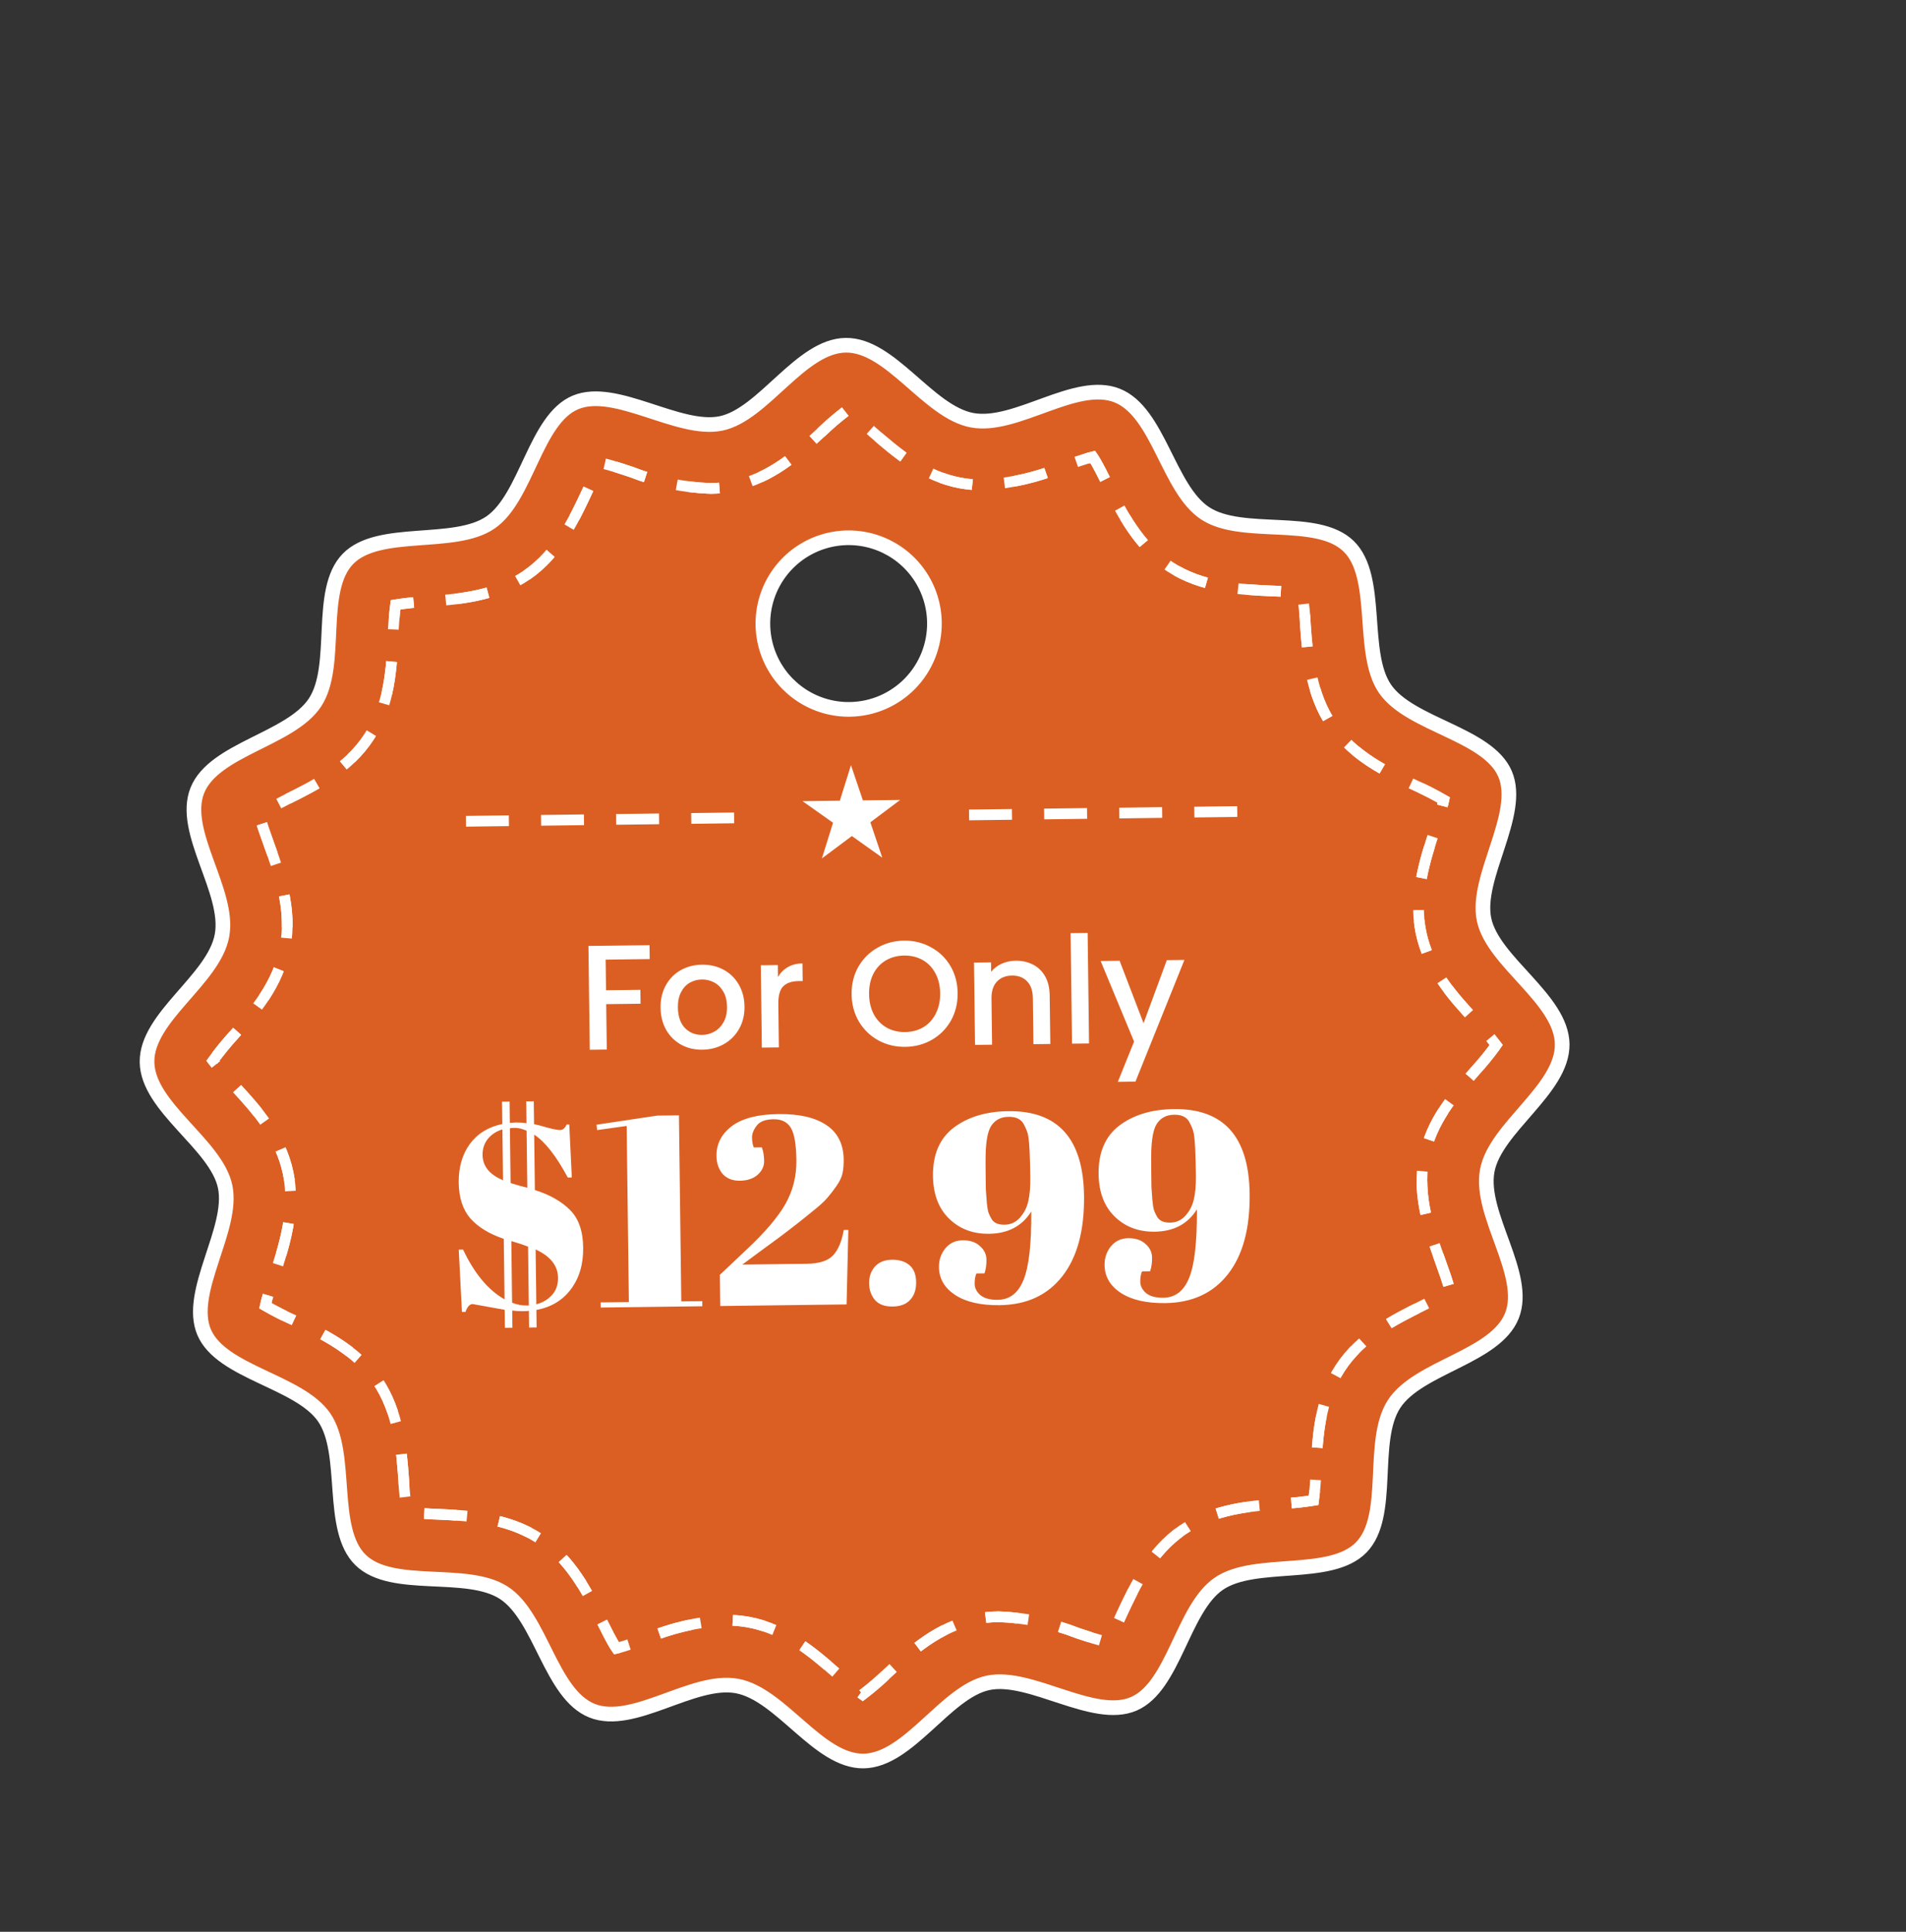 <svg width="382" height="387" viewBox="0 0 382 387" fill="none" xmlns="http://www.w3.org/2000/svg">
<rect x="0" y="0" width="382" height="387" fill="#333333" stroke="none"/>
<path d="M297.762 236.138C299.438 227.543 313.105 220.022 313.105 210.975C313.105 201.929 299.438 194.343 297.762 185.812C296.086 177.282 305.691 164.797 302.339 156.696C298.987 148.594 283.408 146.66 278.508 139.354C273.609 132.048 277.821 116.942 271.567 110.689C265.314 104.436 250.294 108.69 242.923 103.748C235.553 98.806 233.812 83.334 225.561 79.917C217.309 76.501 205.254 86.235 196.444 84.494C187.634 82.754 180.328 69.152 171.281 69.152C162.234 69.152 154.649 82.818 146.118 84.494C137.587 86.171 125.102 76.673 117.001 79.917C108.9 83.162 106.966 98.849 99.66 103.748C92.354 108.647 77.247 104.436 70.994 110.689C64.741 116.942 68.996 131.962 64.053 139.333C59.111 146.703 43.639 148.444 40.223 156.696C36.806 164.947 46.54 177.002 44.8 185.812C43.059 194.623 29.457 201.929 29.457 210.975C29.457 220.022 43.124 227.608 44.8 236.138C46.476 244.669 36.87 257.154 40.223 265.255C43.575 273.356 59.154 275.29 64.053 282.596C68.953 289.903 64.741 305.009 70.994 311.262C77.247 317.515 92.268 313.261 99.638 318.203C107.009 323.145 108.749 338.617 117.001 342.034C125.253 345.45 137.308 335.716 146.118 337.457C154.928 339.197 162.234 352.799 171.281 352.799C180.328 352.799 187.913 339.133 196.444 337.457C204.975 335.78 217.46 345.386 225.561 342.034C233.662 338.681 235.596 323.102 242.902 318.203C250.208 313.303 265.314 317.515 271.567 311.262C277.821 305.009 273.566 289.989 278.508 282.618C283.451 275.247 298.922 273.507 302.339 265.255C305.756 257.004 296.021 244.949 297.762 236.138ZM188.364 125.022C188.364 129.095 186.908 133.035 184.259 136.13C181.61 139.224 177.943 141.271 173.918 141.9C169.893 142.528 165.776 141.698 162.309 139.559C158.843 137.42 156.255 134.112 155.012 130.233C153.769 126.353 153.954 122.157 155.532 118.402C157.11 114.647 159.979 111.579 163.62 109.752C167.261 107.925 171.435 107.459 175.389 108.439C179.343 109.418 182.817 111.779 185.184 115.094" fill="#DB5F23"/>
<path d="M295.642 214.544C297.154 212.899 298.567 211.166 299.874 209.354C298.522 207.576 297.065 205.879 295.512 204.273C291.155 199.579 286.36 194.245 284.806 186.872C283.251 179.499 285.629 172.098 287.576 166.25C288.176 164.437 289.026 161.933 289.37 160.274C287.519 159.202 285.613 158.229 283.66 157.359C278.126 154.786 271.273 151.563 266.96 145.299C262.648 139.035 262.079 131.413 261.636 125.316C261.541 123.158 261.32 121.009 260.975 118.877C258.877 118.601 256.766 118.434 254.651 118.376C248.522 118.088 240.932 117.733 234.518 113.559C228.104 109.384 224.753 102.636 222.04 97.169C221.159 95.418 219.945 92.897 219.004 91.534C217.354 91.92 214.83 92.833 213.054 93.478C208.042 95.584 202.71 96.828 197.284 97.159C195.683 97.183 194.083 97.052 192.508 96.767C185.098 95.4 179.644 90.676 174.842 86.503C173.198 84.991 171.465 83.578 169.653 82.27C167.875 83.623 166.178 85.079 164.572 86.632C159.877 90.99 154.544 95.785 147.171 97.339C145.603 97.663 144.007 97.835 142.406 97.851C136.98 97.659 131.625 96.55 126.57 94.569C124.757 93.969 122.253 93.119 120.551 92.775C119.491 94.636 118.525 96.549 117.658 98.507C115.084 104.019 111.861 110.872 105.598 115.185C99.334 119.497 91.712 120.066 85.614 120.508C83.493 120.608 81.379 120.828 79.283 121.168C79.007 123.267 78.84 125.378 78.783 127.493C78.495 133.621 78.139 141.212 73.965 147.625C69.791 154.039 63.042 157.391 57.575 160.103C55.824 160.985 53.304 162.306 51.94 163.14C52.326 164.79 53.239 167.292 53.884 169.09C55.977 174.887 58.561 182.075 57.174 189.636C55.786 197.196 51.084 202.607 46.909 207.301C45.397 208.946 43.984 210.679 42.677 212.491C44.029 214.269 45.486 215.966 47.039 217.572C51.396 222.266 56.191 227.6 57.745 234.973C59.3 242.346 56.922 249.747 54.975 255.595C54.375 257.408 53.526 259.912 53.181 261.571C55.032 262.642 56.938 263.616 58.891 264.486C64.425 267.059 71.278 270.282 75.591 276.546C79.903 282.81 80.472 290.432 80.915 296.529C81.014 298.65 81.234 300.764 81.575 302.86C83.673 303.136 85.784 303.303 87.899 303.361C94.027 303.649 101.618 304.005 108.032 308.179C114.445 312.353 117.797 319.101 120.509 324.569C121.391 326.32 122.605 328.84 123.546 330.204C125.196 329.818 127.72 328.905 129.496 328.259C134.508 326.153 139.839 324.909 145.266 324.579C146.867 324.555 148.466 324.686 150.042 324.97C157.452 326.338 162.905 331.061 167.707 335.234C169.352 336.746 171.085 338.16 172.897 339.467C174.675 338.114 176.372 336.658 177.978 335.105C182.672 330.748 188.006 325.952 195.379 324.398C196.947 324.074 198.542 323.903 200.143 323.887C205.57 324.078 210.924 325.188 215.98 327.168C217.793 327.769 220.296 328.618 221.998 328.962C223.059 327.102 224.024 325.189 224.892 323.231C227.465 317.718 230.688 310.865 236.952 306.553C243.216 302.24 250.838 301.671 256.935 301.229C259.057 301.129 261.17 300.909 263.267 300.569C263.542 298.471 263.709 296.36 263.767 294.244C264.055 288.116 264.411 280.526 268.585 274.112C272.759 267.698 279.508 264.347 284.975 261.634C286.726 260.753 289.247 259.539 290.61 258.598C290.224 256.948 289.311 254.445 288.665 252.648C286.572 246.85 283.989 239.662 285.376 232.102C286.764 224.541 291.469 219.346 295.642 214.544ZM170.408 142.111C167.004 142.175 163.657 141.227 160.793 139.387C157.928 137.547 155.675 134.898 154.317 131.776C152.96 128.653 152.561 125.198 153.17 121.849C153.779 118.499 155.369 115.406 157.738 112.961C160.107 110.516 163.149 108.829 166.478 108.115C169.807 107.401 173.272 107.691 176.436 108.949C179.6 110.207 182.318 112.377 184.248 115.182C186.177 117.987 187.23 121.302 187.273 124.706C187.33 129.247 185.589 133.625 182.429 136.886C179.269 140.147 174.948 142.025 170.408 142.111Z" stroke="white" stroke-width="2.149" stroke-miterlimit="10" stroke-dasharray="8.6 6.45"/>
<path d="M298.069 234.541C299.637 225.925 313.207 218.233 313.093 209.187C312.979 200.141 299.218 192.728 297.434 184.219C295.651 175.71 305.098 163.105 301.644 155.047C298.19 146.989 282.588 145.252 277.596 138.008C272.605 130.764 276.626 115.606 270.295 109.432C263.963 103.258 248.998 107.702 241.565 102.853C234.133 98.004 232.198 82.555 223.904 79.243C215.61 75.931 203.678 85.816 194.847 84.187C186.015 82.558 178.538 69.049 169.492 69.163C160.446 69.277 153.034 83.038 144.525 84.822C136.016 86.605 123.412 77.266 115.352 80.612C107.293 83.959 105.557 99.669 98.313 104.66C91.07 109.651 75.911 105.63 69.737 111.961C63.564 118.293 68.007 133.259 63.158 140.691C58.309 148.123 42.861 150.059 39.548 158.353C36.236 166.647 46.122 178.578 44.492 187.41C42.863 196.241 29.354 203.718 29.468 212.764C29.582 221.81 43.344 229.222 45.127 237.731C46.911 246.241 37.464 258.846 40.918 266.904C44.372 274.962 59.974 276.699 64.965 283.943C69.956 291.187 65.935 306.345 72.267 312.519C78.598 318.693 93.564 314.249 100.996 319.098C108.429 323.947 110.364 339.395 118.658 342.708C126.952 346.02 138.883 336.134 147.715 337.764C156.546 339.393 164.023 352.902 173.069 352.788C182.115 352.674 189.528 338.913 198.037 337.129C206.546 335.346 219.151 344.793 227.209 341.339C235.267 337.884 237.005 322.282 244.248 317.291C251.492 312.3 266.65 316.321 272.824 309.989C278.998 303.658 274.554 288.692 279.403 281.26C284.252 273.828 299.701 271.892 303.013 263.598C306.325 255.304 296.44 243.373 298.069 234.541ZM170.412 142.11C167.008 142.175 163.662 141.227 160.797 139.387C157.933 137.547 155.679 134.898 154.322 131.775C152.965 128.653 152.566 125.198 153.174 121.848C153.783 118.498 155.373 115.405 157.742 112.96C160.112 110.515 163.153 108.828 166.482 108.114C169.811 107.4 173.277 107.691 176.441 108.949C179.604 110.207 182.323 112.376 184.252 115.181C186.182 117.986 187.234 121.301 187.277 124.706C187.335 129.246 185.593 133.625 182.434 136.885C179.274 140.146 174.952 142.025 170.412 142.11Z" stroke="white" stroke-width="2.938" stroke-miterlimit="10"/>
<path d="M295.642 214.544C297.154 212.899 298.567 211.166 299.874 209.354C298.522 207.576 297.065 205.879 295.512 204.273C291.155 199.579 286.36 194.245 284.806 186.872C283.251 179.499 285.629 172.098 287.576 166.25C288.176 164.437 289.026 161.933 289.37 160.274C287.519 159.202 285.613 158.229 283.66 157.359C278.126 154.786 271.273 151.563 266.96 145.299C262.648 139.035 262.079 131.413 261.636 125.316C261.541 123.158 261.32 121.009 260.975 118.877C258.877 118.601 256.766 118.434 254.651 118.376C248.522 118.088 240.932 117.733 234.518 113.559C228.104 109.384 224.753 102.636 222.04 97.169C221.159 95.418 219.945 92.897 219.004 91.534C217.354 91.92 214.83 92.833 213.054 93.478C208.042 95.584 202.71 96.828 197.284 97.159C195.683 97.183 194.083 97.052 192.508 96.767C185.098 95.4 179.644 90.676 174.842 86.503C173.198 84.991 171.465 83.578 169.653 82.27C167.875 83.623 166.178 85.079 164.572 86.632C159.877 90.99 154.544 95.785 147.171 97.339C145.603 97.663 144.007 97.835 142.406 97.851C136.98 97.659 131.625 96.55 126.57 94.569C124.757 93.969 122.253 93.119 120.551 92.775C119.491 94.636 118.525 96.549 117.658 98.507C115.084 104.019 111.861 110.872 105.598 115.185C99.334 119.497 91.712 120.066 85.614 120.508C83.493 120.608 81.379 120.828 79.283 121.168C79.007 123.267 78.84 125.378 78.783 127.493C78.495 133.621 78.139 141.212 73.965 147.625C69.791 154.039 63.042 157.391 57.575 160.103C55.824 160.985 53.304 162.306 51.94 163.14C52.326 164.79 53.239 167.292 53.884 169.09C55.977 174.887 58.561 182.075 57.174 189.636C55.786 197.196 51.084 202.607 46.909 207.301C45.397 208.946 43.984 210.679 42.677 212.491C44.029 214.269 45.486 215.966 47.039 217.572C51.396 222.266 56.191 227.6 57.745 234.973C59.3 242.346 56.922 249.747 54.975 255.595C54.375 257.408 53.526 259.912 53.181 261.571C55.032 262.642 56.938 263.616 58.891 264.486C64.425 267.059 71.278 270.282 75.591 276.546C79.903 282.81 80.472 290.432 80.915 296.529C81.014 298.65 81.234 300.764 81.575 302.86C83.673 303.136 85.784 303.303 87.899 303.361C94.027 303.649 101.618 304.005 108.032 308.179C114.445 312.353 117.797 319.101 120.509 324.569C121.391 326.32 122.605 328.84 123.546 330.204C125.196 329.818 127.72 328.905 129.496 328.259C134.508 326.153 139.839 324.909 145.266 324.579C146.867 324.555 148.466 324.686 150.042 324.97C157.452 326.338 162.905 331.061 167.707 335.234C169.352 336.746 171.085 338.16 172.897 339.467C174.675 338.114 176.372 336.658 177.978 335.105C182.672 330.748 188.006 325.952 195.379 324.398C196.947 324.074 198.542 323.903 200.143 323.887C205.57 324.078 210.924 325.188 215.98 327.168C217.793 327.769 220.296 328.618 221.998 328.962C223.059 327.102 224.024 325.189 224.892 323.231C227.465 317.718 230.688 310.865 236.952 306.553C243.216 302.24 250.838 301.671 256.935 301.229C259.057 301.129 261.17 300.909 263.267 300.569C263.542 298.471 263.709 296.36 263.767 294.244C264.055 288.116 264.411 280.526 268.585 274.112C272.759 267.698 279.508 264.347 284.975 261.634C286.726 260.753 289.247 259.539 290.61 258.598C290.224 256.948 289.311 254.445 288.665 252.648C286.572 246.85 283.989 239.662 285.376 232.102C286.764 224.541 291.469 219.346 295.642 214.544Z" stroke="white" stroke-width="2.149" stroke-miterlimit="10" stroke-dasharray="6.45 8.6"/>
<path d="M130.178 189.35L130.213 192.133L121.384 192.245L121.462 198.38L128.345 198.293L128.381 201.077L121.497 201.163L121.612 210.262L118.2 210.305L117.938 189.504L130.178 189.35ZM140.759 210.29C139.203 210.309 137.791 209.978 136.526 209.295C135.26 208.593 134.259 207.608 133.525 206.34C132.79 205.052 132.412 203.56 132.391 201.864C132.37 200.188 132.72 198.697 133.442 197.391C134.164 196.085 135.159 195.074 136.427 194.36C137.695 193.646 139.117 193.278 140.694 193.258C142.27 193.239 143.701 193.57 144.987 194.252C146.272 194.934 147.293 195.919 148.047 197.207C148.802 198.494 149.19 199.976 149.211 201.652C149.232 203.328 148.872 204.819 148.13 206.126C147.388 207.432 146.363 208.453 145.055 209.188C143.767 209.902 142.335 210.27 140.759 210.29ZM140.721 207.327C141.599 207.316 142.415 207.096 143.168 206.667C143.94 206.238 144.561 205.602 145.029 204.758C145.498 203.914 145.724 202.893 145.709 201.696C145.694 200.499 145.452 199.494 144.983 198.682C144.513 197.85 143.897 197.229 143.133 196.82C142.37 196.41 141.549 196.211 140.671 196.222C139.793 196.233 138.978 196.453 138.225 196.882C137.492 197.31 136.911 197.946 136.483 198.789C136.054 199.613 135.848 200.623 135.863 201.82C135.885 203.596 136.351 204.967 137.262 205.934C138.191 206.88 139.345 207.344 140.721 207.327ZM155.922 195.73C156.41 194.886 157.06 194.229 157.873 193.76C158.704 193.271 159.689 193.019 160.826 193.005L160.871 196.536L160.003 196.547C158.666 196.564 157.653 196.916 156.963 197.603C156.293 198.29 155.969 199.472 155.99 201.148L156.1 209.827L152.688 209.87L152.48 193.379L155.892 193.336L155.922 195.73ZM181.438 209.717C179.503 209.741 177.712 209.315 176.064 208.438C174.436 207.54 173.133 206.289 172.155 204.685C171.197 203.061 170.705 201.231 170.679 199.196C170.654 197.161 171.099 195.33 172.017 193.702C172.954 192.073 174.225 190.8 175.83 189.882C177.455 188.943 179.235 188.462 181.17 188.438C183.125 188.413 184.917 188.849 186.544 189.747C188.192 190.624 189.495 191.865 190.453 193.469C191.411 195.073 191.903 196.893 191.928 198.928C191.954 200.963 191.508 202.805 190.591 204.453C189.674 206.081 188.403 207.364 186.778 208.302C185.174 209.221 183.394 209.692 181.438 209.717ZM181.401 206.754C182.778 206.736 184.001 206.412 185.07 205.78C186.14 205.128 186.966 204.219 187.55 203.054C188.154 201.869 188.446 200.509 188.427 198.972C188.407 197.436 188.081 196.093 187.448 194.944C186.835 193.794 185.986 192.917 184.901 192.312C183.815 191.707 182.584 191.413 181.208 191.43C179.831 191.448 178.608 191.773 177.538 192.405C176.469 193.037 175.632 193.935 175.028 195.1C174.444 196.265 174.162 197.616 174.181 199.152C174.2 200.688 174.517 202.041 175.13 203.211C175.763 204.36 176.623 205.248 177.708 205.872C178.793 206.477 180.024 206.771 181.401 206.754ZM203.526 192.466C204.823 192.45 205.984 192.704 207.008 193.23C208.053 193.756 208.871 194.544 209.463 195.594C210.055 196.644 210.36 197.917 210.379 199.414L210.502 209.141L207.12 209.183L207.003 199.965C206.985 198.489 206.601 197.366 205.853 196.597C205.105 195.809 204.092 195.422 202.815 195.438C201.539 195.454 200.526 195.866 199.778 196.674C199.049 197.461 198.695 198.593 198.713 200.07L198.829 209.288L195.418 209.331L195.21 192.84L198.621 192.797L198.645 194.683C199.195 193.997 199.897 193.46 200.75 193.07C201.623 192.68 202.549 192.478 203.526 192.466ZM217.986 186.896L218.265 209.043L214.854 209.086L214.574 186.939L217.986 186.896ZM237.381 192.308L227.571 216.678L224.04 216.723L227.291 208.659L220.591 192.52L224.392 192.472L229.19 204.984L233.85 192.353L237.381 192.308Z" fill="white"/>
<path d="M102.182 224.943L103.42 224.873C104.174 224.864 104.875 224.909 105.523 225.008L105.468 220.645L106.976 220.626L107.034 225.205C107.718 225.34 108.637 225.58 109.791 225.924C110.944 226.233 111.772 226.384 112.274 226.378C112.813 226.371 113.24 226.006 113.554 225.284L114.092 225.277L114.603 235.884L113.795 235.894C111.478 231.578 109.233 228.715 107.06 227.306L107.2 238.402C110.157 239.334 112.49 240.652 114.2 242.354C115.945 244.056 116.839 246.577 116.881 249.917C116.923 253.256 116.097 256.05 114.401 258.298C112.741 260.51 110.442 261.886 107.503 262.426L107.548 265.927L106.039 265.946L105.997 262.607C105.782 262.645 105.351 262.669 104.705 262.677C104.095 262.684 103.412 262.639 102.656 262.541L102.7 265.988L101.191 266.007L101.146 262.398L94.72 261.24C94.146 261.248 93.667 261.774 93.285 262.821L92.585 262.83L91.943 250.339L92.805 250.328C95.092 255.148 97.864 258.471 101.119 260.298L100.966 248.178C98.081 247.209 95.855 245.854 94.289 244.114C92.758 242.337 91.973 239.941 91.935 236.924C91.897 233.872 92.636 231.295 94.154 229.192C95.708 227.09 97.882 225.751 100.676 225.177L100.62 220.706L102.128 220.687L102.182 224.943ZM105.553 261.535L105.984 261.529L105.835 249.733C105.041 249.419 103.941 249.056 102.535 248.643L102.481 248.644L102.636 260.979C103.611 261.362 104.583 261.547 105.553 261.535ZM102.334 237.009C103.776 237.457 104.894 237.767 105.686 237.936L105.542 226.517C104.639 226.133 103.883 225.945 103.272 225.953C102.662 225.96 102.303 225.983 102.195 226.02L102.334 237.009ZM111.839 255.96C111.809 253.554 110.313 251.67 107.35 250.306L107.489 261.295C108.778 260.955 109.829 260.331 110.644 259.423C111.459 258.515 111.857 257.361 111.839 255.96ZM96.714 231.369C96.742 233.631 98.111 235.32 100.818 236.435L100.69 226.255C99.474 226.629 98.494 227.27 97.751 228.177C97.044 229.084 96.698 230.148 96.714 231.369ZM125.594 225.563L119.679 226.392L119.557 225.316L131.71 223.493L136.073 223.438L136.543 260.713L140.745 260.66L140.758 261.683L120.396 261.94L120.383 260.917L126.039 260.845L125.594 225.563ZM143.6 231.586C143.57 229.18 144.586 227.191 146.649 225.621C148.713 224.051 151.827 223.239 155.993 223.187C160.158 223.134 163.364 223.866 165.61 225.382C167.892 226.897 169.052 229.199 169.091 232.288C169.104 233.293 169.026 234.21 168.857 235.038C168.687 235.831 168.285 236.68 167.65 237.586C167.05 238.455 166.449 239.235 165.847 239.925C165.281 240.614 164.287 241.525 162.865 242.656C160.732 244.407 158.491 246.159 156.143 247.913C153.794 249.631 152.424 250.636 152.033 250.928L148.777 253.339L161.705 253.176C164.182 253.145 165.935 252.584 166.963 251.494C167.991 250.403 168.706 248.706 169.108 246.403L170.023 246.391L169.673 261.319L144.356 261.638L144.277 255.39L149.654 250.311C153.311 246.889 155.894 243.858 157.405 241.217C158.916 238.54 159.651 235.621 159.612 232.461C159.571 229.265 159.203 227.097 158.506 225.956C157.809 224.78 156.652 224.202 155.036 224.222C153.42 224.243 152.294 224.67 151.658 225.504C151.022 226.338 150.709 227.132 150.719 227.886C150.728 228.64 150.844 229.303 151.067 229.875L152.683 229.855C152.98 230.605 153.135 231.519 153.148 232.597C153.162 233.638 152.724 234.559 151.836 235.361C150.948 236.126 149.768 236.518 148.296 236.537C146.823 236.555 145.668 236.103 144.83 235.18C144.028 234.22 143.618 233.022 143.6 231.586ZM178.878 261.741C177.334 261.761 176.161 261.327 175.359 260.439C174.594 259.515 174.202 258.406 174.186 257.113C174.169 255.785 174.55 254.667 175.329 253.759C176.144 252.851 177.287 252.387 178.759 252.369C180.232 252.35 181.404 252.712 182.275 253.456C183.146 254.199 183.592 255.325 183.611 256.833C183.63 258.341 183.232 259.531 182.417 260.404C181.637 261.276 180.458 261.721 178.878 261.741ZM217.261 239.546C217.348 246.513 215.89 251.9 212.885 255.709C209.916 259.482 205.738 261.403 200.351 261.47C196.581 261.518 193.609 260.837 191.436 259.428C189.299 258.018 188.216 256.164 188.187 253.866C188.169 252.43 188.585 251.185 189.433 250.133C190.318 249.044 191.478 248.491 192.914 248.473C194.387 248.454 195.541 248.835 196.377 249.614C197.248 250.358 197.69 251.268 197.704 252.345C197.717 253.387 197.585 254.304 197.308 255.098L195.692 255.118C195.447 255.66 195.33 256.362 195.341 257.224C195.352 258.05 195.738 258.799 196.501 259.472C197.299 260.108 198.452 260.417 199.961 260.398C202.367 260.368 204.092 259.035 205.136 256.4C206.216 253.764 206.733 249.196 206.687 242.696C204.856 245.628 202.038 247.119 198.231 247.167C194.999 247.207 192.329 246.2 190.22 244.143C188.111 242.086 187.033 239.245 186.988 235.618C186.933 231.308 188.311 228.077 191.121 225.922C193.967 223.767 197.617 222.662 202.07 222.605C212.053 222.48 217.117 228.126 217.261 239.546ZM201.333 245.35C202.554 245.334 203.572 244.872 204.386 243.964C205.237 243.02 205.798 241.935 206.069 240.711C206.377 239.45 206.518 237.832 206.493 235.857C206.468 233.846 206.432 232.463 206.387 231.71C206.377 230.92 206.329 230.004 206.245 228.964C206.159 227.887 206.024 227.117 205.838 226.652C205.652 226.152 205.412 225.634 205.118 225.099C204.568 224.172 203.574 223.718 202.138 223.736C200.522 223.756 199.327 224.418 198.553 225.721C197.956 226.77 197.62 228.57 197.544 231.121C197.519 232.019 197.517 233.24 197.536 234.784C197.555 236.293 197.57 237.46 197.581 238.286C197.627 239.111 197.692 239.99 197.775 240.923C197.859 241.82 197.975 242.501 198.124 242.966C198.31 243.43 198.531 243.877 198.788 244.304C199.264 245.017 200.112 245.365 201.333 245.35ZM250.453 239.127C250.541 246.094 249.083 251.482 246.078 255.291C243.108 259.064 238.93 260.984 233.544 261.052C229.773 261.099 226.802 260.419 224.629 259.009C222.492 257.6 221.409 255.746 221.38 253.447C221.362 252.011 221.777 250.767 222.626 249.714C223.51 248.626 224.67 248.072 226.107 248.054C227.579 248.036 228.733 248.416 229.569 249.196C230.441 249.939 230.883 250.849 230.897 251.927C230.91 252.968 230.778 253.886 230.5 254.679L228.884 254.7C228.64 255.241 228.523 255.943 228.534 256.805C228.544 257.631 228.931 258.38 229.694 259.053C230.492 259.69 231.645 259.998 233.153 259.979C235.559 259.949 237.284 258.616 238.329 255.981C239.409 253.346 239.926 248.778 239.88 242.278C238.049 245.21 235.23 246.7 231.424 246.748C228.192 246.789 225.522 245.781 223.412 243.724C221.303 241.668 220.226 238.826 220.18 235.199C220.126 230.89 221.504 227.658 224.314 225.503C227.16 223.349 230.81 222.243 235.263 222.187C245.246 222.061 250.309 227.708 250.453 239.127ZM234.526 244.931C235.747 244.916 236.764 244.454 237.579 243.546C238.429 242.601 238.99 241.517 239.262 240.292C239.569 239.031 239.711 237.413 239.686 235.438C239.66 233.427 239.625 232.045 239.58 231.291C239.57 230.501 239.522 229.586 239.437 228.545C239.352 227.469 239.216 226.698 239.031 226.234C238.845 225.733 238.605 225.215 238.311 224.68C237.76 223.754 236.767 223.299 235.331 223.317C233.715 223.338 232.52 223.999 231.746 225.302C231.149 226.351 230.812 228.151 230.737 230.702C230.712 231.6 230.71 232.822 230.729 234.366C230.748 235.874 230.763 237.041 230.773 237.867C230.82 238.692 230.884 239.572 230.968 240.504C231.051 241.401 231.168 242.082 231.317 242.547C231.503 243.012 231.724 243.458 231.98 243.886C232.456 244.598 233.305 244.946 234.526 244.931Z" fill="white"/>
<path d="M247.967 162.58L189.395 163.319" stroke="white" stroke-width="2.149" stroke-miterlimit="10" stroke-dasharray="8.6 6.45"/>
<path d="M93.391 164.53L151.963 163.791" stroke="white" stroke-width="2.149" stroke-miterlimit="10" stroke-dasharray="8.6 6.45"/>
<path d="M170.552 153.284L172.94 160.345L180.418 160.251L174.436 164.732L176.824 171.815L170.731 167.486L164.727 171.968L166.958 164.826L160.843 160.498L168.321 160.404L170.552 153.284Z" fill="white"/>
</svg>
